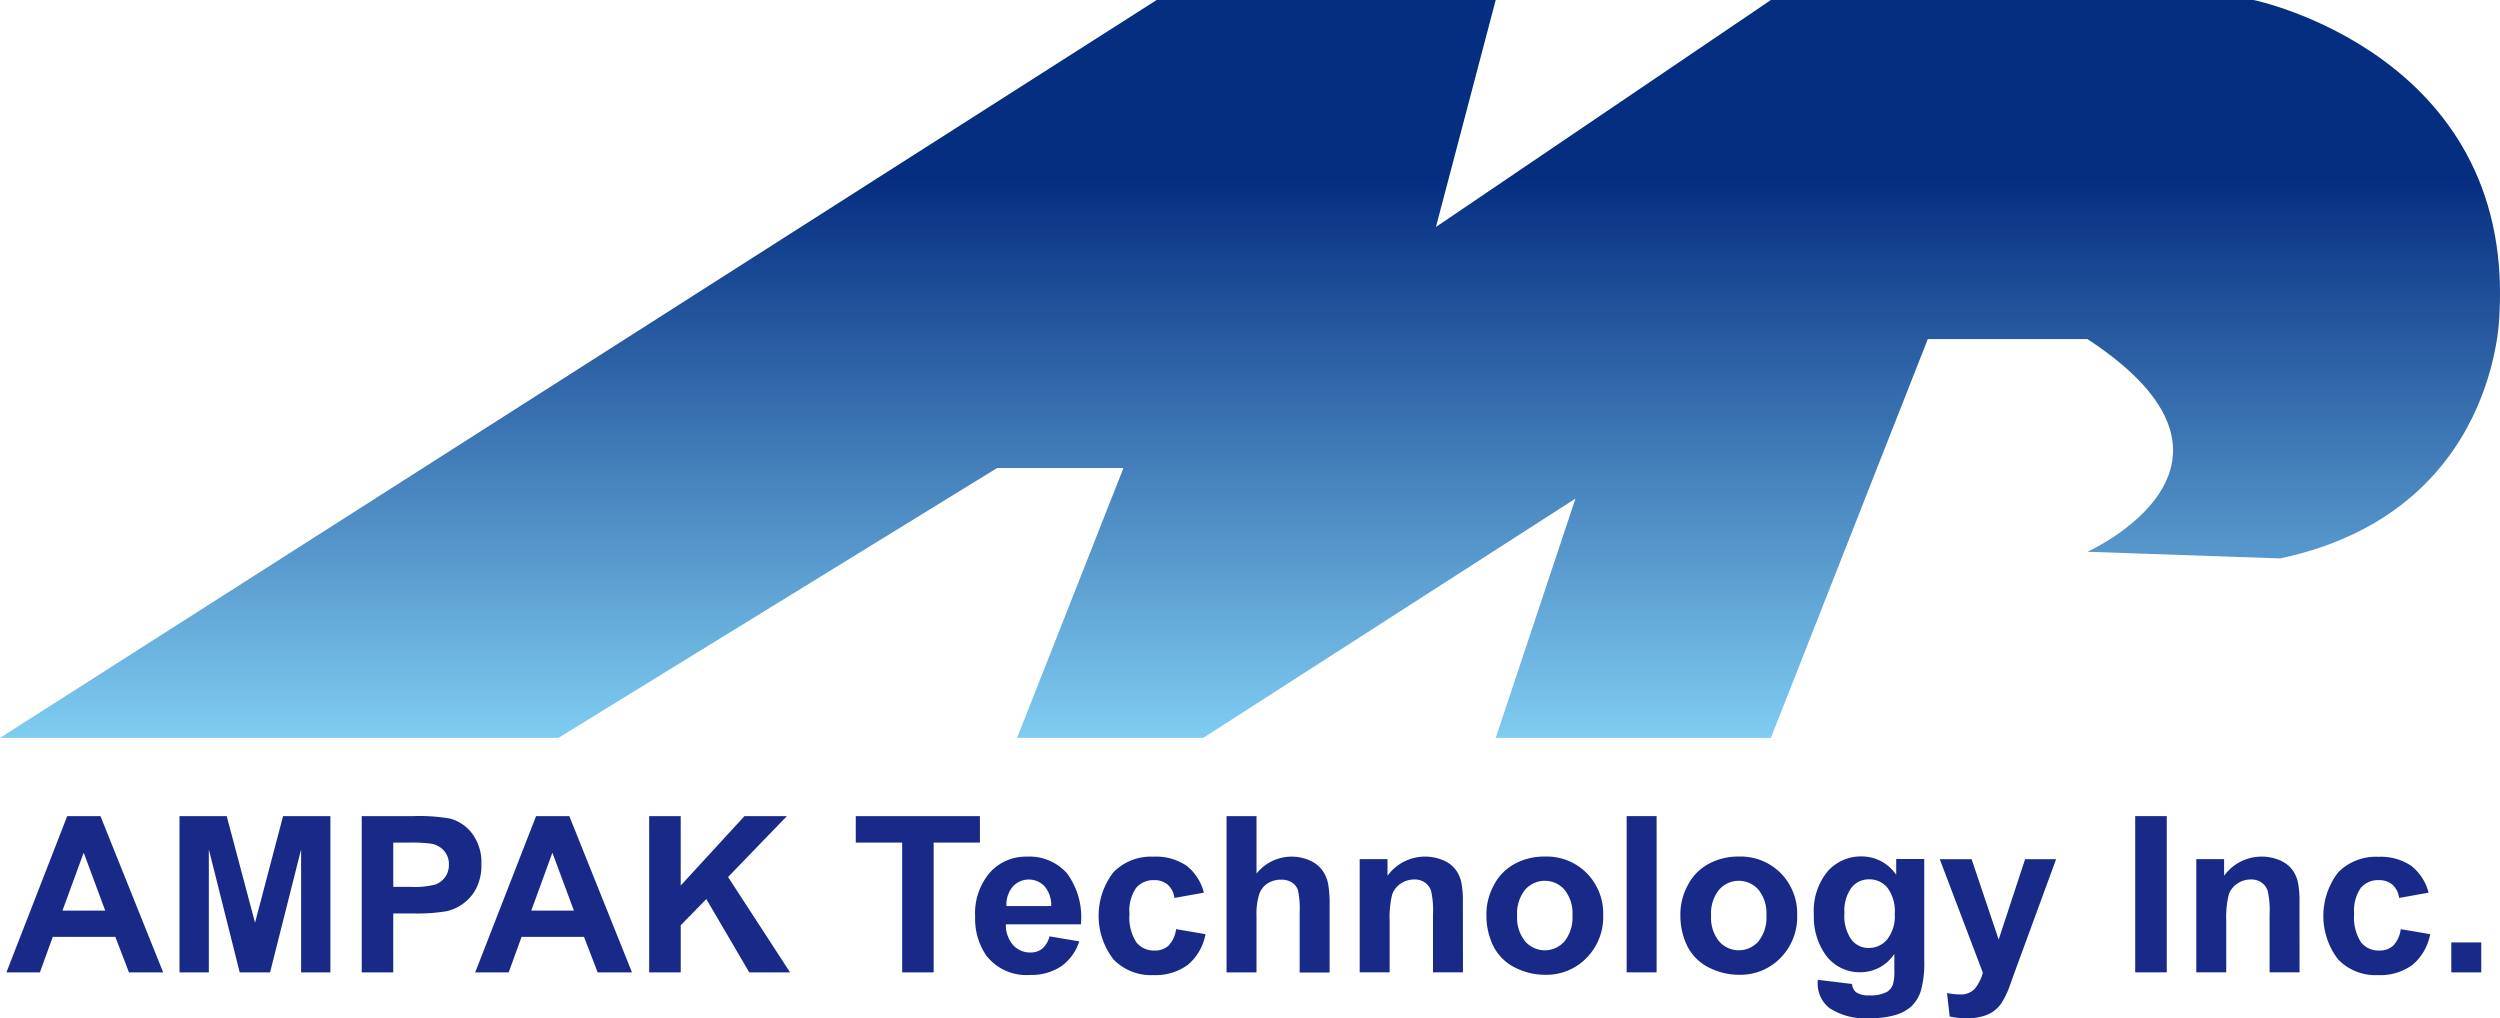 <svg id="Group_53484" data-name="Group 53484" xmlns="http://www.w3.org/2000/svg" xmlns:xlink="http://www.w3.org/1999/xlink" width="105.239" height="42.865" viewBox="0 0 105.239 42.865">
  <defs>
    <linearGradient id="linear-gradient" x1="0.5" x2="0.5" y2="1" gradientUnits="objectBoundingBox">
      <stop offset="0" stop-color="#052d80"/>
      <stop offset="0.24" stop-color="#052d80"/>
      <stop offset="1" stop-color="#7fccf1"/>
    </linearGradient>
  </defs>
  <path d="M74.547,0l-14.1,9.554L62.963,0H48.691L0,31.062H23.506L41.976,19.7h5.317L42.815,31.062h7.835L66.321,20.988,62.963,31.062H74.547l6.606-16.79h6.716c8.115,5.317,0,8.955,0,8.955l8.115.28c9.235-1.959,9.235-10.354,9.235-10.354C105.778,2.239,94.865,0,94.865,0Z" transform="translate(0 0)" fill="url(#linear-gradient)"/>
  <path d="M9.54,380.5H8.1l-.574-1.494H4.892L4.35,380.5H2.941L5.5,373.923h1.4ZM7.1,377.9l-.906-2.44L5.3,377.9Z" transform="translate(-2.671 -339.567)" fill="#182987"/>
  <path d="M82.238,380.5v-6.577h1.987l1.193,4.486,1.18-4.486h1.992V380.5H87.357v-5.177L86.051,380.5H84.773l-1.3-5.177V380.5Z" transform="translate(-74.682 -339.567)" fill="#182987"/>
  <path d="M165.734,380.5v-6.577h2.131a7.734,7.734,0,0,1,1.579.1,1.725,1.725,0,0,1,.947.644,2.042,2.042,0,0,1,.381,1.281,2.146,2.146,0,0,1-.22,1.018,1.8,1.8,0,0,1-.559.648,1.922,1.922,0,0,1-.689.312,7.577,7.577,0,0,1-1.377.094h-.866V380.5Zm1.328-5.464V376.9h.727a3.433,3.433,0,0,0,1.05-.1.872.872,0,0,0,.415-.323.884.884,0,0,0,.15-.511.85.85,0,0,0-.211-.592.919.919,0,0,0-.534-.292,6.4,6.4,0,0,0-.956-.045Z" transform="translate(-150.507 -339.567)" fill="#182987"/>
  <path d="M224.335,380.5h-1.445l-.574-1.494h-2.629l-.543,1.494h-1.409l2.562-6.577h1.4Zm-2.445-2.6-.906-2.44-.888,2.44Z" transform="translate(-197.731 -339.567)" fill="#182987"/>
  <path d="M297.424,380.5v-6.577h1.328v2.921l2.683-2.921h1.786l-2.476,2.562,2.611,4.015h-1.718l-1.808-3.086-1.077,1.1V380.5Z" transform="translate(-270.097 -339.567)" fill="#182987"/>
  <path d="M394.053,380.5v-5.464H392.1v-1.113h5.226v1.113h-1.947V380.5Z" transform="translate(-356.076 -339.567)" fill="#182987"/>
  <path d="M449.916,395.834l1.256.211a2.06,2.06,0,0,1-.765,1.052,2.246,2.246,0,0,1-1.308.361,2.131,2.131,0,0,1-1.839-.812,2.728,2.728,0,0,1-.471-1.642,2.631,2.631,0,0,1,.619-1.855,2.039,2.039,0,0,1,1.566-.671,2.115,2.115,0,0,1,1.678.7,3.108,3.108,0,0,1,.588,2.151h-3.158a1.276,1.276,0,0,0,.305.873.954.954,0,0,0,.727.312.772.772,0,0,0,.5-.162,1,1,0,0,0,.305-.52m.072-1.274a1.214,1.214,0,0,0-.283-.832.91.91,0,0,0-1.337.016,1.163,1.163,0,0,0-.265.817Z" transform="translate(-405.739 -356.418)" fill="#182987"/>
  <path d="M507.813,393.994l-1.243.224a.9.9,0,0,0-.285-.561.86.86,0,0,0-.576-.189.942.942,0,0,0-.751.325,1.666,1.666,0,0,0-.28,1.088,1.928,1.928,0,0,0,.285,1.2.936.936,0,0,0,.765.35.85.85,0,0,0,.588-.2,1.227,1.227,0,0,0,.323-.7l1.238.211a2.2,2.2,0,0,1-.74,1.288,2.291,2.291,0,0,1-1.467.435A2.181,2.181,0,0,1,504,396.8a3.006,3.006,0,0,1,0-3.663,2.214,2.214,0,0,1,1.687-.657,2.3,2.3,0,0,1,1.384.375,2.077,2.077,0,0,1,.738,1.142" transform="translate(-457.131 -356.418)" fill="#182987"/>
  <path d="M563.235,373.923v2.418a1.889,1.889,0,0,1,2.243-.552,1.284,1.284,0,0,1,.527.413,1.5,1.5,0,0,1,.242.556,4.989,4.989,0,0,1,.065.947v2.8h-1.261v-2.517a3.727,3.727,0,0,0-.072-.951.624.624,0,0,0-.254-.321.814.814,0,0,0-.455-.119,1.044,1.044,0,0,0-.561.152.88.88,0,0,0-.361.46,2.747,2.747,0,0,0-.114.908V380.5h-1.261v-6.577Z" transform="translate(-510.341 -339.567)" fill="#182987"/>
  <path d="M627.352,397.35h-1.261v-2.432a3.754,3.754,0,0,0-.081-1,.7.7,0,0,0-.262-.352.75.75,0,0,0-.437-.126,1.01,1.01,0,0,0-.588.179.9.9,0,0,0-.357.476,4.11,4.11,0,0,0-.1,1.095v2.158h-1.261v-4.764h1.171v.7a1.953,1.953,0,0,1,2.333-.657,1.279,1.279,0,0,1,.523.384,1.391,1.391,0,0,1,.247.529,3.94,3.94,0,0,1,.07.848Z" transform="translate(-565.768 -356.418)" fill="#182987"/>
  <path d="M681.017,394.9a2.578,2.578,0,0,1,.31-1.216,2.125,2.125,0,0,1,.877-.9,2.6,2.6,0,0,1,1.267-.31,2.379,2.379,0,0,1,1.772.7,2.426,2.426,0,0,1,.691,1.774,2.455,2.455,0,0,1-.7,1.792,2.357,2.357,0,0,1-1.756.711,2.766,2.766,0,0,1-1.249-.3,2.031,2.031,0,0,1-.9-.868,2.894,2.894,0,0,1-.31-1.393m1.292.067a1.579,1.579,0,0,0,.336,1.086,1.1,1.1,0,0,0,1.658,0,1.6,1.6,0,0,0,.334-1.095,1.571,1.571,0,0,0-.334-1.077,1.1,1.1,0,0,0-1.658,0,1.579,1.579,0,0,0-.336,1.086" transform="translate(-618.446 -356.417)" fill="#182987"/>
  <path d="M0,0H1.261V6.577H0Z" transform="translate(68.475 34.355)" fill="#182987"/>
  <path d="M769.884,394.9a2.576,2.576,0,0,1,.31-1.216,2.123,2.123,0,0,1,.877-.9,2.6,2.6,0,0,1,1.267-.31,2.379,2.379,0,0,1,1.772.7,2.426,2.426,0,0,1,.691,1.774,2.454,2.454,0,0,1-.7,1.792,2.358,2.358,0,0,1-1.756.711,2.766,2.766,0,0,1-1.249-.3,2.03,2.03,0,0,1-.9-.868,2.891,2.891,0,0,1-.31-1.393m1.292.067a1.579,1.579,0,0,0,.336,1.086,1.1,1.1,0,0,0,1.658,0,1.6,1.6,0,0,0,.334-1.095,1.571,1.571,0,0,0-.334-1.077,1.1,1.1,0,0,0-1.658,0,1.579,1.579,0,0,0-.336,1.086" transform="translate(-699.148 -356.417)" fill="#182987"/>
  <path d="M831.232,397.664l1.44.175a.491.491,0,0,0,.166.345.947.947,0,0,0,.565.135,1.468,1.468,0,0,0,.74-.148.611.611,0,0,0,.251-.319,1.913,1.913,0,0,0,.058-.579v-.7a1.706,1.706,0,0,1-1.427.772,1.756,1.756,0,0,1-1.521-.812,2.76,2.76,0,0,1-.44-1.6,2.627,2.627,0,0,1,.576-1.83,1.861,1.861,0,0,1,1.433-.633,1.745,1.745,0,0,1,1.458.776v-.669h1.18v4.276a4.258,4.258,0,0,1-.139,1.261,1.562,1.562,0,0,1-.39.655,1.729,1.729,0,0,1-.671.372,3.529,3.529,0,0,1-1.061.135,2.746,2.746,0,0,1-1.718-.415,1.3,1.3,0,0,1-.507-1.052c0-.042,0-.093,0-.152m1.126-2.795a1.717,1.717,0,0,0,.294,1.11.908.908,0,0,0,.725.352,1,1,0,0,0,.781-.361,1.574,1.574,0,0,0,.319-1.07,1.669,1.669,0,0,0-.305-1.1.97.97,0,0,0-.772-.359.93.93,0,0,0-.747.352,1.651,1.651,0,0,0-.294,1.074" transform="translate(-754.709 -356.418)" fill="#182987"/>
  <path d="M888.732,393.65h1.341l1.139,3.383,1.113-3.383h1.305l-1.682,4.585-.3.83a3.4,3.4,0,0,1-.316.637,1.382,1.382,0,0,1-.345.357,1.512,1.512,0,0,1-.48.213,2.5,2.5,0,0,1-.644.076,3.342,3.342,0,0,1-.713-.076l-.112-.987a2.788,2.788,0,0,0,.534.058.792.792,0,0,0,.651-.258,1.791,1.791,0,0,0,.323-.657Z" transform="translate(-807.077 -357.482)" fill="#182987"/>
  <path d="M0,0H1.328V6.577H0Z" transform="translate(89.883 34.355)" fill="#182987"/>
  <path d="M1010.653,397.35h-1.261v-2.432a3.759,3.759,0,0,0-.081-1,.7.7,0,0,0-.262-.352.75.75,0,0,0-.437-.126,1.01,1.01,0,0,0-.588.179.9.9,0,0,0-.357.476,4.113,4.113,0,0,0-.1,1.095v2.158h-1.261v-4.764h1.171v.7a1.953,1.953,0,0,1,2.333-.657,1.282,1.282,0,0,1,.523.384,1.394,1.394,0,0,1,.247.529,3.936,3.936,0,0,1,.07.848Z" transform="translate(-913.852 -356.418)" fill="#182987"/>
  <path d="M1068.9,393.994l-1.243.224a.9.9,0,0,0-.285-.561.86.86,0,0,0-.576-.189.943.943,0,0,0-.752.325,1.666,1.666,0,0,0-.28,1.088,1.928,1.928,0,0,0,.285,1.2.935.935,0,0,0,.765.35.85.85,0,0,0,.588-.2,1.229,1.229,0,0,0,.323-.7l1.238.211a2.2,2.2,0,0,1-.74,1.288,2.292,2.292,0,0,1-1.467.435,2.18,2.18,0,0,1-1.667-.659,3.006,3.006,0,0,1,0-3.663,2.214,2.214,0,0,1,1.687-.657,2.3,2.3,0,0,1,1.384.375,2.076,2.076,0,0,1,.738,1.142" transform="translate(-966.664 -356.418)" fill="#182987"/>
  <path d="M0,0H1.261V1.261H0Z" transform="translate(103.189 39.672)" fill="#182987"/>
</svg>
